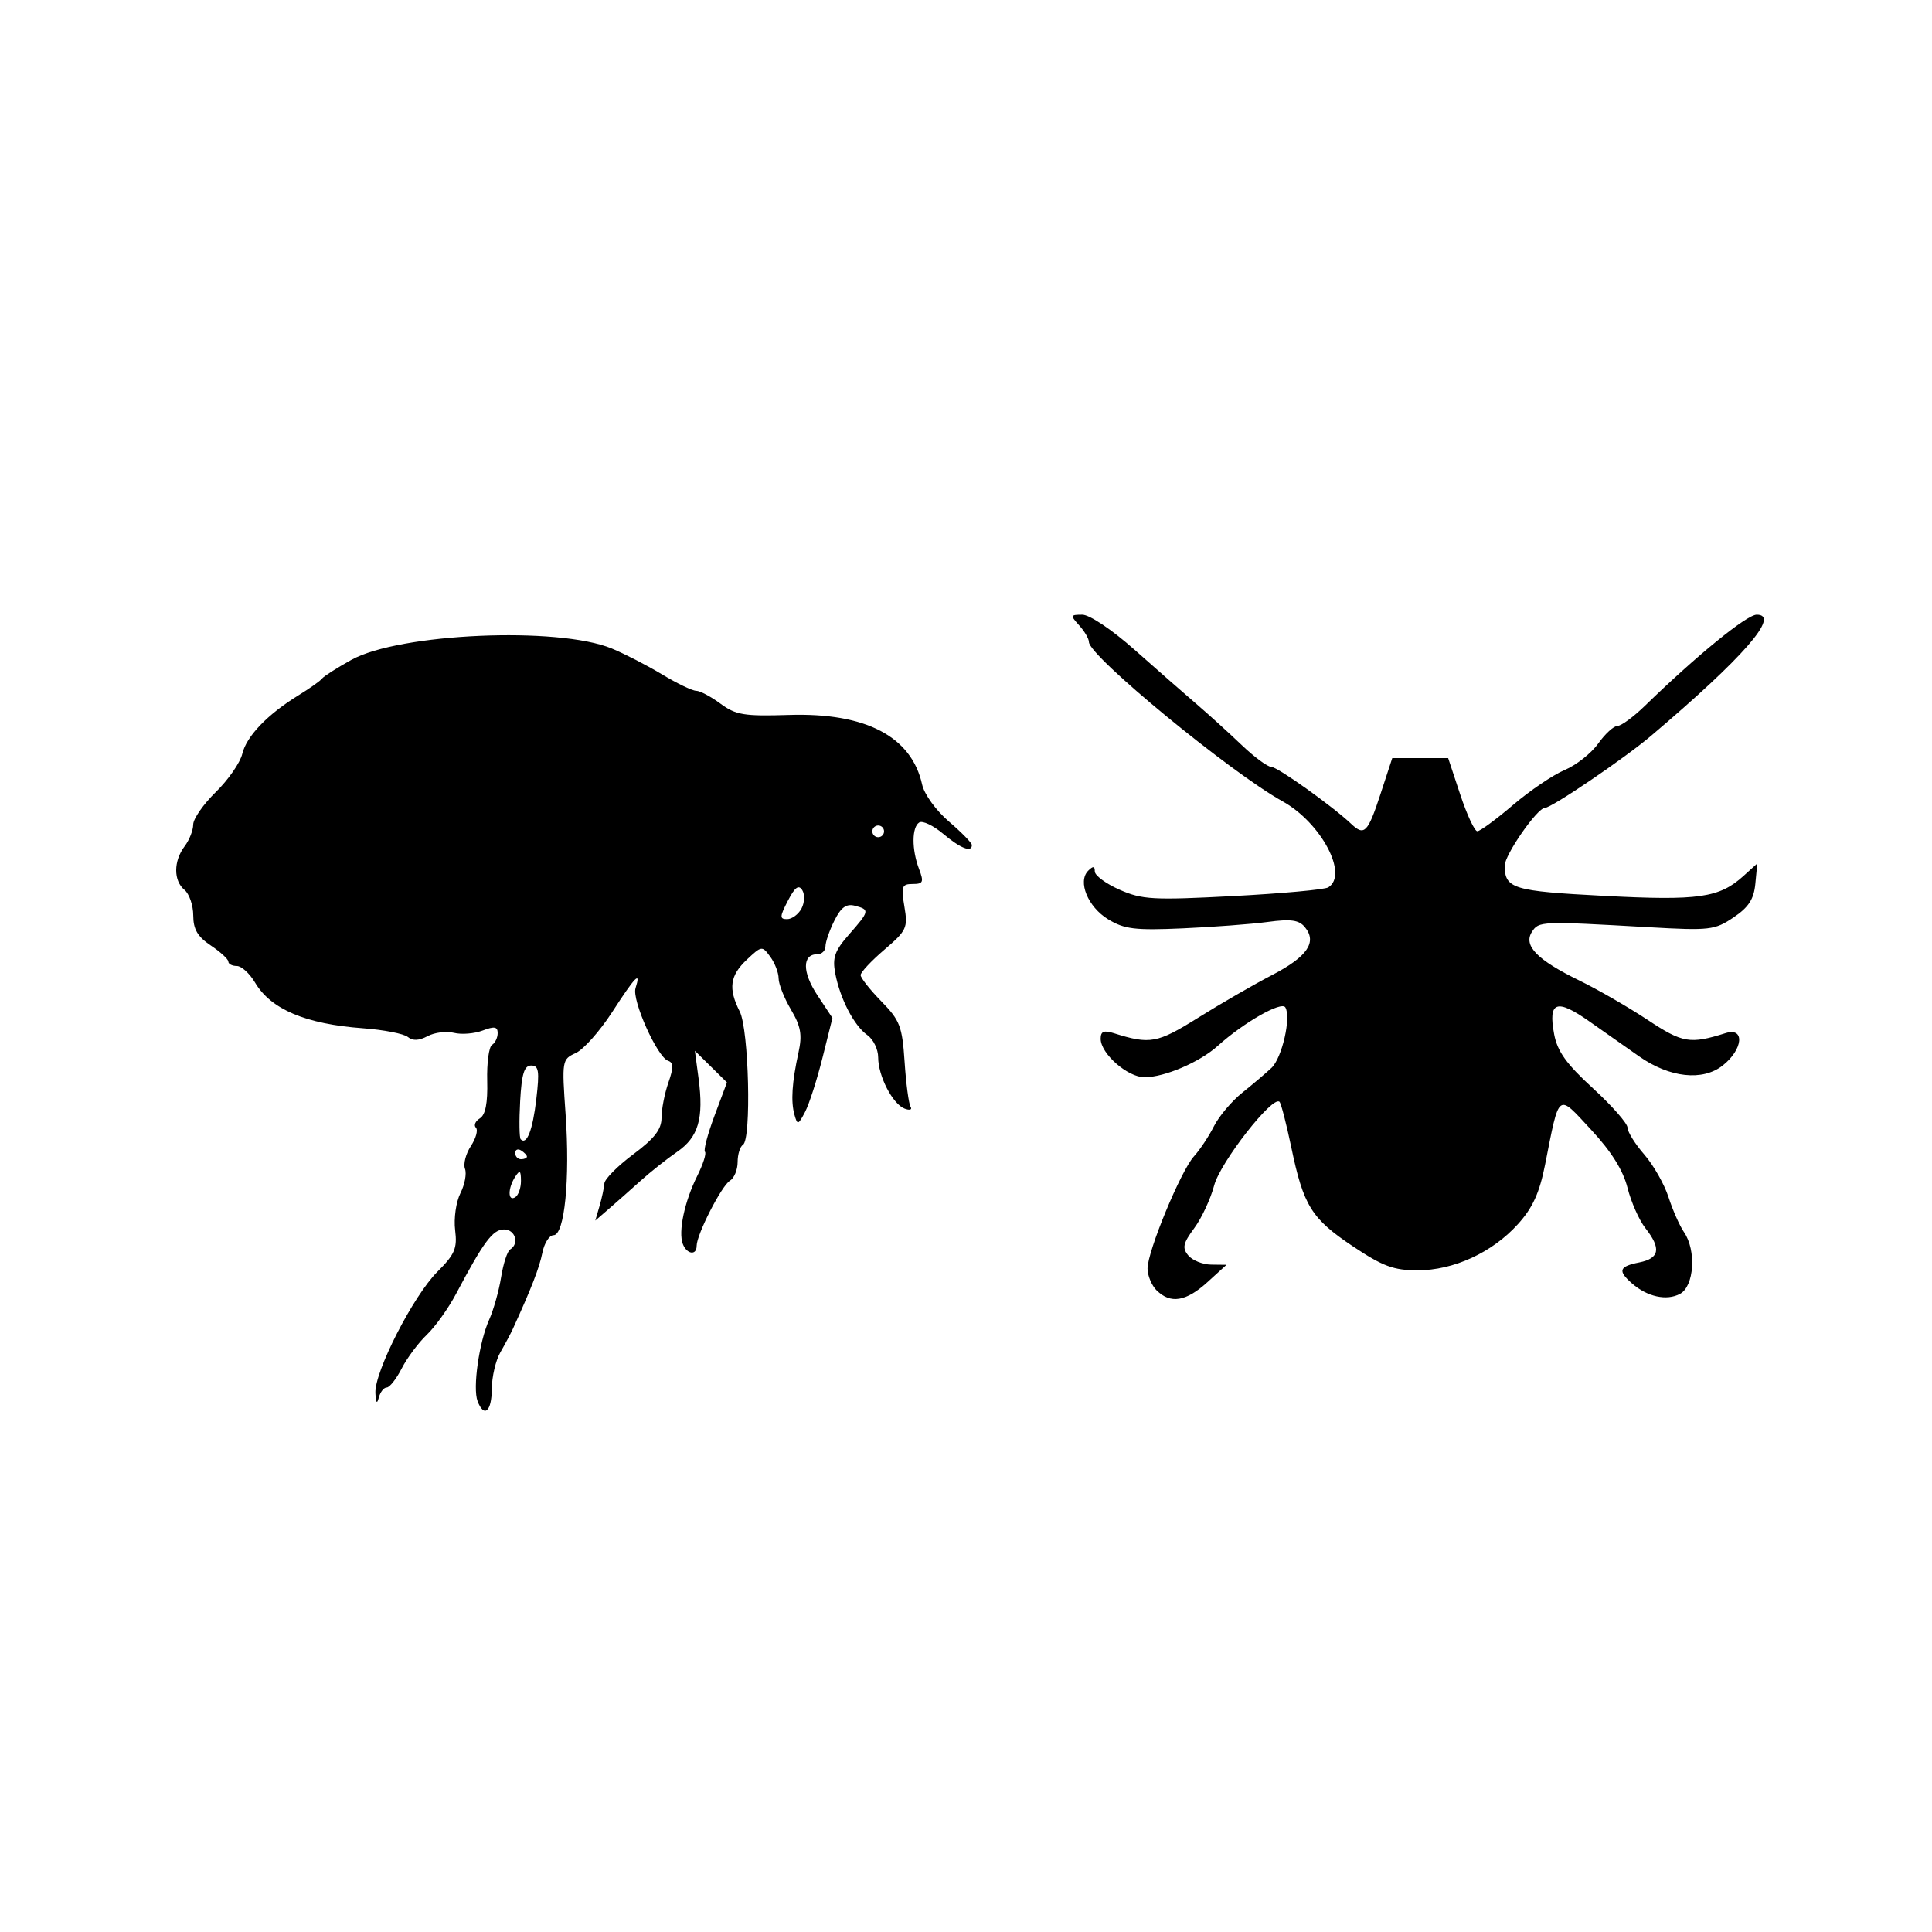 <?xml version="1.0" encoding="UTF-8" standalone="no"?>
<svg
   xmlns:dc="http://purl.org/dc/elements/1.1/"
   xmlns:cc="http://creativecommons.org/ns#"
   xmlns:rdf="http://www.w3.org/1999/02/22-rdf-syntax-ns#"
   xmlns:svg="http://www.w3.org/2000/svg"
   xmlns="http://www.w3.org/2000/svg"
   id="svg1904"
   version="1.1"
   viewBox="0 0 87.312 87.312"
   height="87.312mm"
   width="87.312mm">
  <defs
     id="defs1898" />
  <g
     transform="translate(-174.058,-176.326)"
     id="layer1">
    <path
       id="path1972"
       d="m 195.641,239.648 c -0.226,-0.589 0.068,-2.664 0.521,-3.675 0.2,-0.446 0.444,-1.312 0.542,-1.924 0.098,-0.612 0.281,-1.178 0.408,-1.256 0.429,-0.265 0.233,-0.905 -0.278,-0.905 -0.505,0 -0.919,0.557 -2.165,2.91 -0.347,0.655 -0.943,1.488 -1.324,1.852 -0.382,0.364 -0.892,1.048 -1.133,1.521 -0.242,0.473 -0.547,0.86 -0.678,0.86 -0.131,0 -0.293,0.208 -0.359,0.463 -0.08,0.307 -0.131,0.234 -0.152,-0.214 -0.043,-0.96 1.71,-4.388 2.803,-5.481 0.789,-0.789 0.903,-1.057 0.801,-1.879 -0.066,-0.527 0.041,-1.278 0.238,-1.669 0.197,-0.391 0.29,-0.887 0.207,-1.103 -0.083,-0.216 0.037,-0.679 0.267,-1.03 0.23,-0.351 0.332,-0.724 0.226,-0.83 -0.105,-0.105 -0.025,-0.295 0.179,-0.421 0.254,-0.157 0.358,-0.69 0.332,-1.695 -0.021,-0.806 0.077,-1.537 0.217,-1.624 0.141,-0.087 0.256,-0.327 0.256,-0.533 0,-0.293 -0.148,-0.318 -0.68,-0.116 -0.374,0.142 -0.958,0.189 -1.298,0.103 -0.34,-0.085 -0.875,-0.018 -1.189,0.15 -0.389,0.208 -0.674,0.22 -0.894,0.037 -0.178,-0.147 -1.093,-0.325 -2.034,-0.394 -2.583,-0.19 -4.156,-0.857 -4.869,-2.063 -0.244,-0.413 -0.615,-0.751 -0.825,-0.751 -0.21,0 -0.382,-0.089 -0.383,-0.198 -4.2e-4,-0.109 -0.357,-0.437 -0.793,-0.728 -0.598,-0.399 -0.792,-0.732 -0.793,-1.357 -4.2e-4,-0.455 -0.179,-0.976 -0.398,-1.157 -0.5,-0.415 -0.496,-1.301 0.008,-1.969 0.214,-0.282 0.388,-0.725 0.388,-0.982 0,-0.258 0.46,-0.92 1.023,-1.471 0.563,-0.551 1.1,-1.326 1.194,-1.722 0.189,-0.798 1.138,-1.787 2.546,-2.652 0.509,-0.313 0.986,-0.651 1.058,-0.752 0.073,-0.1 0.668,-0.48 1.323,-0.844 2.174,-1.207 9.342,-1.521 11.774,-0.515 0.582,0.241 1.607,0.769 2.278,1.174 0.671,0.405 1.36,0.736 1.532,0.736 0.172,0 0.667,0.262 1.1,0.582 0.693,0.512 1.066,0.574 3.098,0.51 3.469,-0.109 5.539,0.974 6.017,3.15 0.096,0.436 0.628,1.169 1.209,1.667 0.571,0.489 1.038,0.966 1.038,1.062 0,0.354 -0.512,0.153 -1.297,-0.507 -0.445,-0.374 -0.93,-0.605 -1.079,-0.514 -0.342,0.211 -0.347,1.221 -0.012,2.103 0.225,0.593 0.189,0.679 -0.288,0.679 -0.487,0 -0.527,0.11 -0.373,1.023 0.162,0.956 0.103,1.083 -0.903,1.944 -0.592,0.506 -1.076,1.023 -1.076,1.149 0,0.125 0.421,0.659 0.935,1.185 0.844,0.864 0.946,1.131 1.053,2.739 0.065,0.98 0.186,1.892 0.269,2.027 0.083,0.135 -0.037,0.173 -0.269,0.084 -0.543,-0.208 -1.195,-1.473 -1.195,-2.318 0,-0.363 -0.22,-0.815 -0.49,-1.005 -0.599,-0.423 -1.231,-1.64 -1.45,-2.792 -0.134,-0.706 -0.024,-1.017 0.624,-1.755 0.931,-1.06 0.943,-1.121 0.264,-1.298 -0.389,-0.102 -0.626,0.07 -0.926,0.671 -0.222,0.444 -0.403,0.968 -0.403,1.164 0,0.196 -0.166,0.356 -0.369,0.356 -0.686,0 -0.685,0.812 0.001,1.849 l 0.683,1.032 -0.45,1.8 c -0.248,0.99 -0.601,2.09 -0.786,2.444 -0.311,0.596 -0.347,0.606 -0.48,0.132 -0.17,-0.604 -0.114,-1.463 0.183,-2.823 0.173,-0.792 0.106,-1.175 -0.342,-1.933 -0.307,-0.52 -0.558,-1.154 -0.558,-1.409 0,-0.255 -0.169,-0.695 -0.376,-0.977 -0.368,-0.503 -0.389,-0.501 -1.058,0.128 -0.768,0.722 -0.848,1.306 -0.322,2.348 0.413,0.818 0.533,5.781 0.146,6.02 -0.133,0.082 -0.242,0.434 -0.242,0.782 0,0.348 -0.157,0.728 -0.35,0.844 -0.378,0.229 -1.502,2.429 -1.502,2.941 0,0.449 -0.444,0.387 -0.626,-0.086 -0.212,-0.552 0.08,-1.928 0.653,-3.073 0.264,-0.528 0.421,-1.018 0.349,-1.09 -0.072,-0.072 0.123,-0.806 0.432,-1.633 l 0.562,-1.502 -0.725,-0.715 -0.725,-0.715 0.167,1.252 c 0.24,1.805 -0.007,2.652 -0.968,3.313 -0.461,0.317 -1.206,0.908 -1.656,1.313 -0.45,0.405 -1.094,0.975 -1.431,1.266 l -0.613,0.529 0.193,-0.661 c 0.106,-0.364 0.204,-0.823 0.218,-1.02 0.014,-0.197 0.6,-0.788 1.304,-1.313 0.964,-0.72 1.279,-1.126 1.279,-1.653 0,-0.384 0.139,-1.096 0.308,-1.583 0.239,-0.685 0.236,-0.909 -0.012,-0.992 -0.488,-0.163 -1.643,-2.74 -1.471,-3.282 0.257,-0.81 -0.008,-0.539 -1.057,1.083 -0.555,0.858 -1.295,1.69 -1.644,1.849 -0.623,0.284 -0.631,0.333 -0.46,2.762 0.206,2.937 -0.046,5.471 -0.546,5.471 -0.19,0 -0.416,0.357 -0.504,0.794 -0.136,0.68 -0.498,1.613 -1.334,3.44 -0.1,0.218 -0.354,0.695 -0.564,1.058 -0.21,0.364 -0.384,1.108 -0.387,1.654 -0.004,1.028 -0.35,1.322 -0.646,0.549 z m 1.961,-9.958 c -0.003,-0.471 -0.052,-0.505 -0.261,-0.183 -0.337,0.521 -0.337,1.134 0,0.926 0.146,-0.09 0.263,-0.424 0.261,-0.743 z m 0.269,-1.093 c 0,-0.064 -0.119,-0.19 -0.265,-0.28 -0.146,-0.09 -0.265,-0.037 -0.265,0.117 0,0.154 0.119,0.28 0.265,0.28 0.146,0 0.265,-0.052 0.265,-0.117 z m 0.424,-2.599 c 0.149,-1.271 0.112,-1.518 -0.231,-1.518 -0.315,0 -0.43,0.371 -0.499,1.61 -0.049,0.886 -0.038,1.662 0.025,1.724 0.275,0.273 0.54,-0.408 0.706,-1.817 z m 11.984,-8.61 c 0.14,-0.263 0.157,-0.637 0.036,-0.832 -0.162,-0.263 -0.331,-0.139 -0.65,0.477 -0.373,0.721 -0.378,0.832 -0.036,0.832 0.217,0 0.509,-0.215 0.65,-0.477 z m 3.732,-3.491 c 0,-0.146 -0.119,-0.265 -0.265,-0.265 -0.146,0 -0.265,0.119 -0.265,0.265 0,0.146 0.119,0.265 0.265,0.265 0.146,0 0.265,-0.119 0.265,-0.265 z m 12.322,20.751 c -0.229,-0.229 -0.415,-0.675 -0.415,-0.992 0.001,-0.787 1.505,-4.421 2.1,-5.074 0.265,-0.291 0.671,-0.902 0.901,-1.358 0.23,-0.456 0.81,-1.141 1.288,-1.523 0.478,-0.382 1.069,-0.884 1.314,-1.116 0.478,-0.454 0.897,-2.293 0.623,-2.736 -0.177,-0.286 -1.882,0.688 -3.052,1.742 -0.82,0.739 -2.405,1.418 -3.311,1.418 -0.766,0 -1.981,-1.067 -1.981,-1.739 0,-0.335 0.141,-0.395 0.595,-0.252 1.637,0.517 1.96,0.457 3.808,-0.697 1.011,-0.632 2.517,-1.502 3.348,-1.933 1.592,-0.827 2.041,-1.485 1.476,-2.165 -0.267,-0.321 -0.633,-0.372 -1.675,-0.232 -0.734,0.099 -2.465,0.229 -3.848,0.29 -2.156,0.095 -2.635,0.037 -3.366,-0.409 -0.918,-0.559 -1.389,-1.708 -0.901,-2.196 0.221,-0.221 0.298,-0.212 0.298,0.034 0,0.183 0.506,0.555 1.124,0.827 1.015,0.447 1.514,0.474 5.128,0.285 2.202,-0.116 4.137,-0.292 4.299,-0.393 0.926,-0.572 -0.321,-2.92 -2.064,-3.888 -2.367,-1.314 -8.753,-6.568 -8.753,-7.202 0,-0.146 -0.197,-0.483 -0.438,-0.749 -0.411,-0.455 -0.403,-0.484 0.139,-0.484 0.33,0 1.339,0.677 2.356,1.579 0.979,0.869 2.235,1.97 2.792,2.447 0.557,0.477 1.48,1.315 2.05,1.86 0.571,0.546 1.176,0.992 1.344,0.992 0.278,0 2.762,1.772 3.615,2.58 0.587,0.555 0.746,0.393 1.309,-1.323 l 0.542,-1.654 h 1.263 1.263 l 0.547,1.651 c 0.301,0.908 0.647,1.652 0.77,1.654 0.122,0.001 0.847,-0.531 1.611,-1.184 0.764,-0.652 1.815,-1.364 2.335,-1.582 0.521,-0.218 1.203,-0.755 1.516,-1.195 0.313,-0.44 0.706,-0.799 0.874,-0.799 0.168,0 0.725,-0.409 1.239,-0.909 2.333,-2.269 4.602,-4.118 5.053,-4.118 1.089,0 -0.598,1.934 -4.78,5.479 -1.203,1.02 -4.492,3.252 -4.792,3.252 -0.345,0 -1.824,2.129 -1.819,2.619 0.01,1.034 0.375,1.144 4.491,1.358 4.288,0.223 5.209,0.09 6.308,-0.905 l 0.617,-0.559 -0.088,0.918 c -0.067,0.698 -0.303,1.062 -0.989,1.523 -0.849,0.57 -1.072,0.596 -3.836,0.439 -4.878,-0.277 -4.962,-0.273 -5.273,0.213 -0.395,0.618 0.236,1.265 2.143,2.195 0.835,0.407 2.226,1.21 3.091,1.783 1.579,1.046 1.912,1.102 3.52,0.595 0.883,-0.279 0.791,0.74 -0.132,1.465 -0.907,0.714 -2.395,0.552 -3.771,-0.41 -0.509,-0.356 -1.517,-1.064 -2.239,-1.573 -1.5,-1.057 -1.886,-0.92 -1.606,0.569 0.146,0.776 0.553,1.343 1.753,2.443 0.86,0.788 1.563,1.588 1.563,1.778 0,0.19 0.34,0.737 0.756,1.215 0.416,0.478 0.909,1.345 1.096,1.927 0.187,0.582 0.502,1.293 0.699,1.58 0.567,0.824 0.463,2.447 -0.18,2.791 -0.606,0.324 -1.481,0.133 -2.173,-0.475 -0.649,-0.57 -0.581,-0.764 0.331,-0.946 0.921,-0.184 1.001,-0.63 0.279,-1.548 -0.283,-0.36 -0.647,-1.181 -0.809,-1.824 -0.2,-0.794 -0.728,-1.637 -1.643,-2.623 -1.542,-1.662 -1.423,-1.751 -2.082,1.575 -0.253,1.277 -0.56,1.951 -1.224,2.686 -1.164,1.288 -2.908,2.091 -4.542,2.091 -1.076,0 -1.571,-0.184 -2.92,-1.085 -1.872,-1.25 -2.233,-1.831 -2.784,-4.476 -0.221,-1.058 -0.46,-1.982 -0.532,-2.055 -0.305,-0.305 -2.675,2.729 -2.953,3.779 -0.161,0.61 -0.567,1.48 -0.901,1.932 -0.506,0.684 -0.551,0.892 -0.27,1.231 0.186,0.224 0.651,0.411 1.034,0.416 l 0.695,0.008 -0.864,0.786 c -0.964,0.877 -1.671,0.991 -2.292,0.37 z"
       style="fill:#000000;stroke-width:0.265" />
  </g>
</svg>
